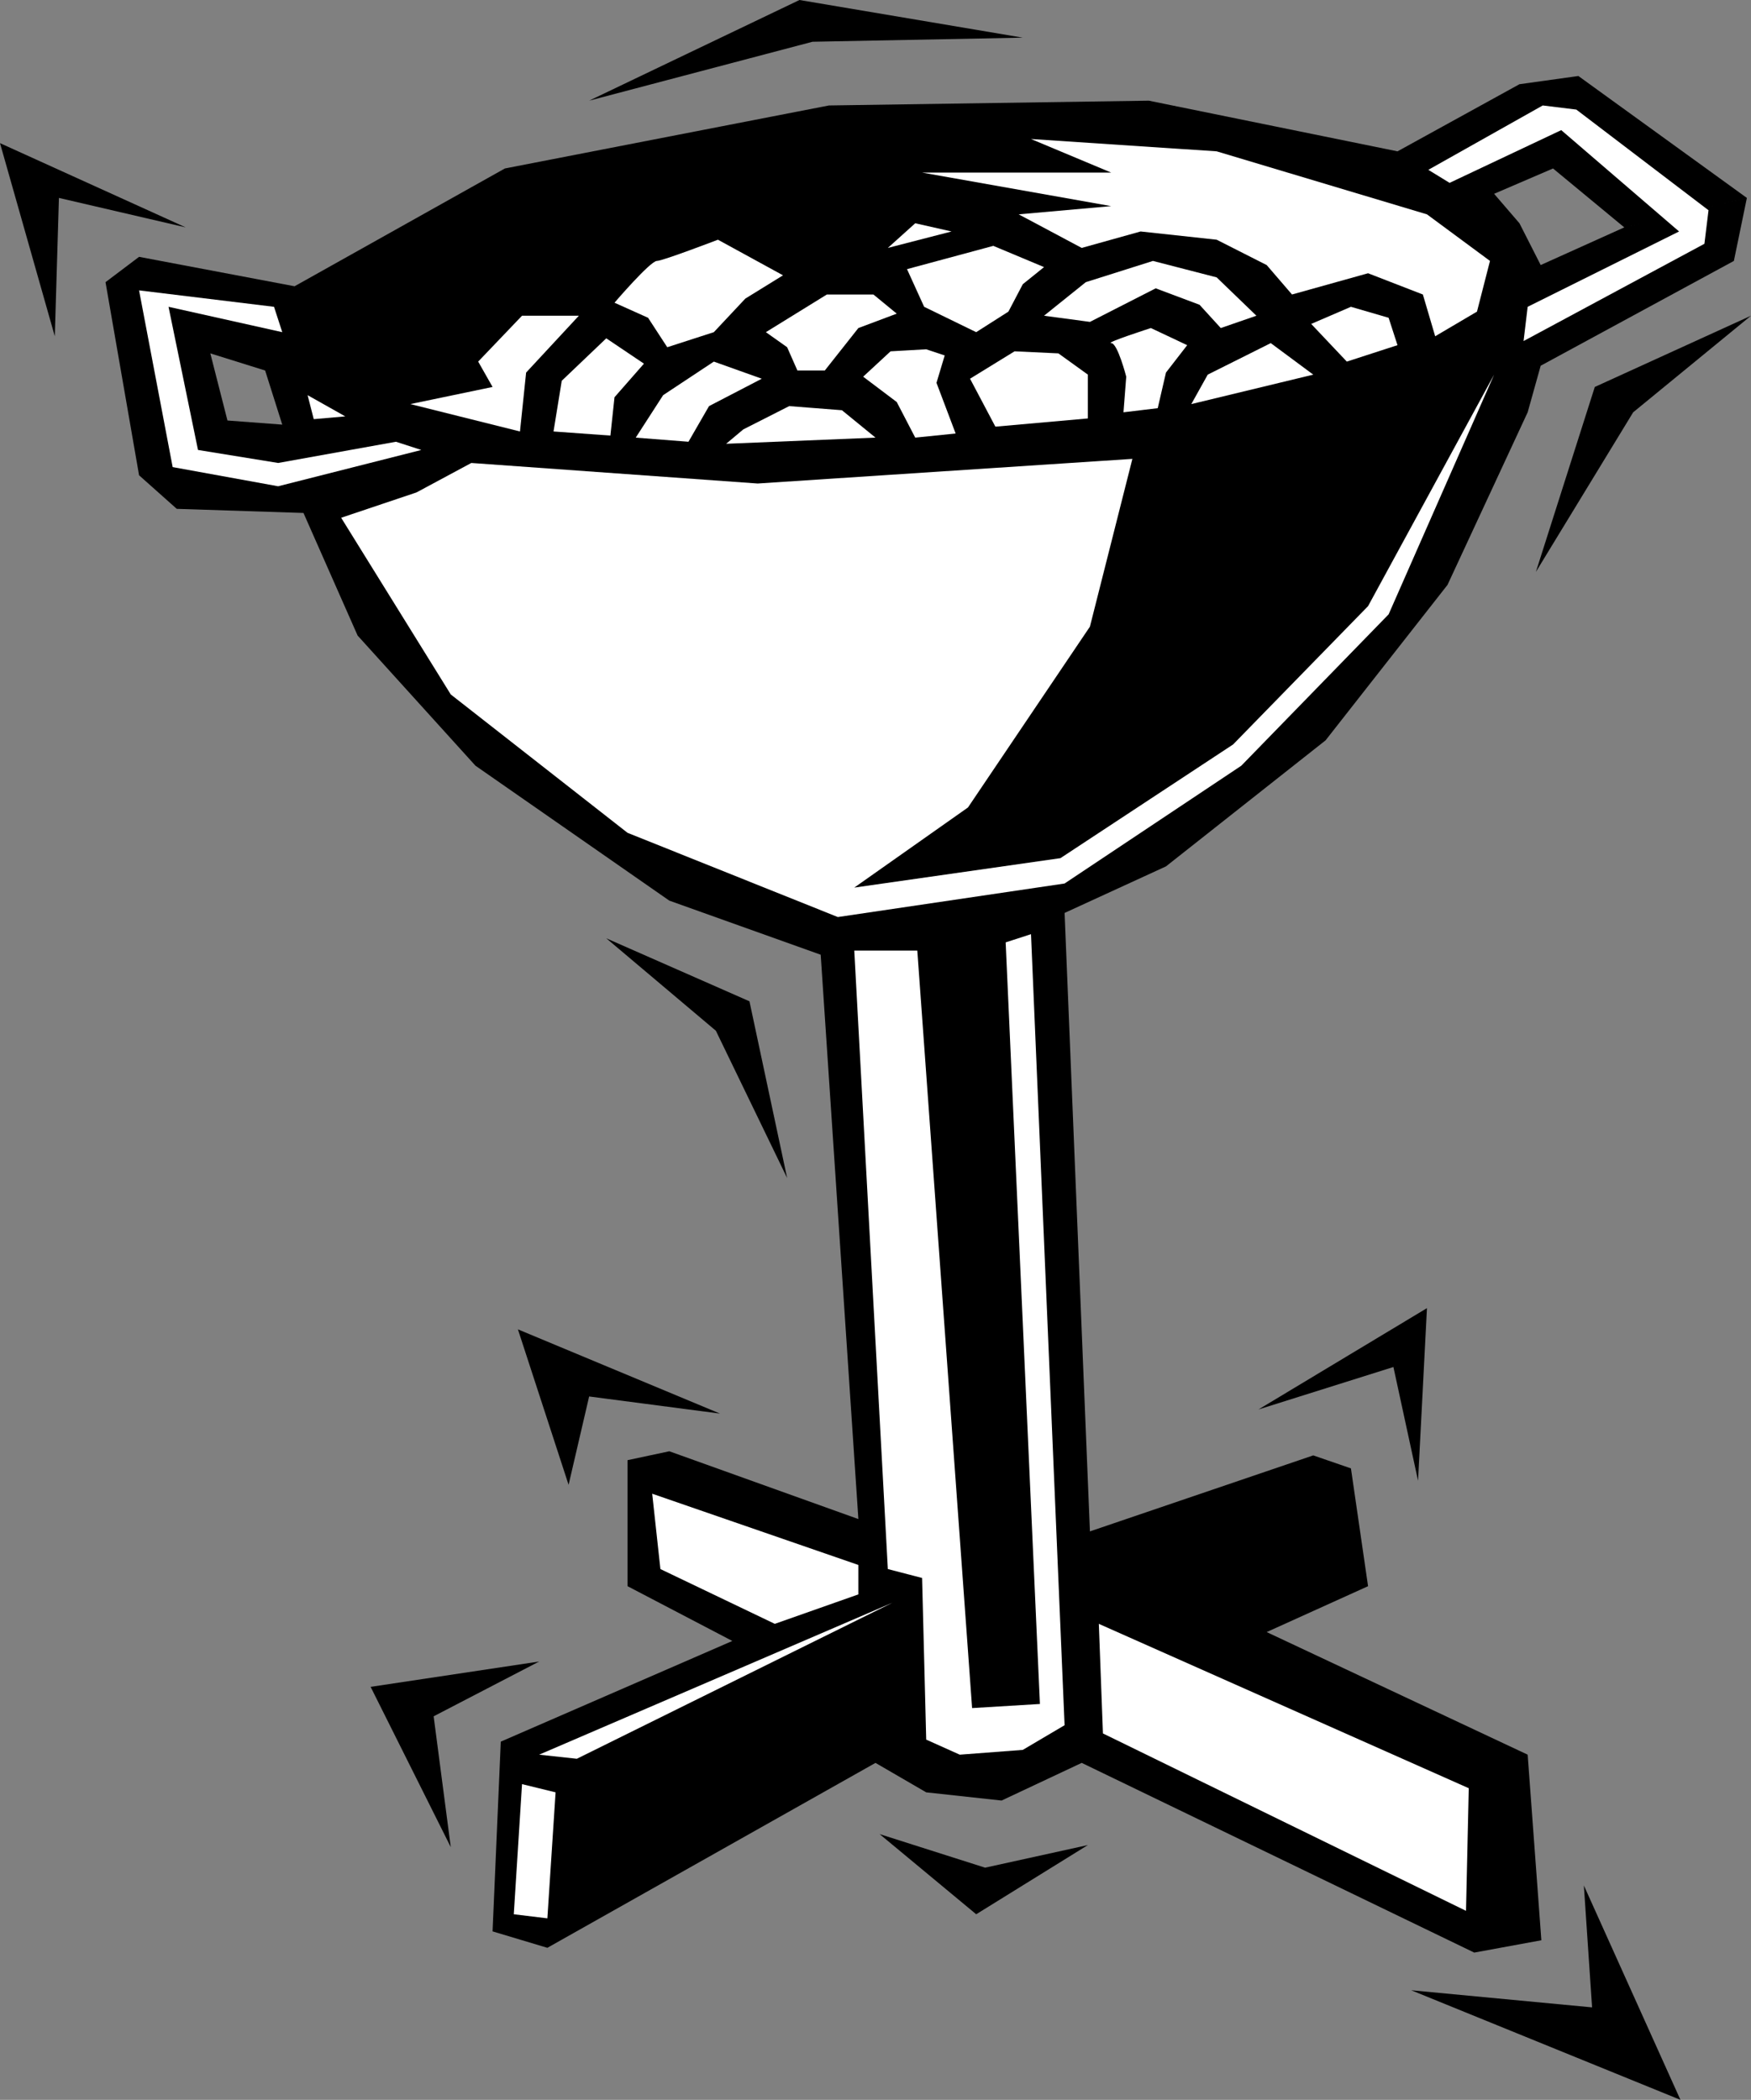 <svg xmlns="http://www.w3.org/2000/svg" width="255.602" height="306.598"><rect width="100%" height="100%" fill="#808080" stroke="none"/><path d="m41.203 62-2.5-7.902-8-2.5 2.5 9.8 8 .602 3.098 12.898-18.5-.601-5.5-4.899L15.402 41.2l4.899-3.699L43 41.797l30.703-17.2L121 15.399l46.703-.699L204 22.098l17.8-9.801 8.602-1.2L255 28.899 237.102 33.2l-10.399-8.601-8.601 3.699 3.699 4.3 3.101 6.102 12.2-5.5L255 28.9l-1.898 9.199-28.2 15.3L223 60.2l-11.7 25.2-17.8 22.699-23.297 18.402-14.8 6.797 3.699 90.3 32.601-11.097 5.5 1.898 2.5 17.2-14.8 6.699L223 256.199l2 27.098-9.797 1.8-57.3-27.699-11.7 5.5-11-1.199-7.402-4.3-47.899 27-8-2.399 1.2-27.703 33.8-14.7-15.3-8V213.2l6.101-1.3 27.598 9.898-5.5-82.399-22.098-7.898-28.3-19.703-17.2-19-7.902-17.899L41.203 62M149.3 5.5l-30.698.598L86 14.699 116.703 0l32.598 5.5"/><path d="M255.602 46.098 232.8 56.5l-8.598 27 14.2-23.3 17.199-14.102M8 49.098l.602-20.2 18.5 4.301L0 20.9l8 28.199M88.5 137l20.902 9.2 5.5 25.8-10.402-21.5-16-13.5m95.203 68.797 19.7-6.2L207 216.2l1.3-25.2-24.597 14.797m-78.601.601-29.5-12.3L83 216.797l3-12.899 19.102 2.5m-26.399 36.2-15.402 8 2.5 19.101-11.7-23.402 24.602-3.7m152.5 32.7 1.2 17.8-26.403-2.5 39.3 16-14.097-31.3m-72.403-5.899-15 3.301-15.398-4.902L142.5 279.5l16.3-10.102"/><path fill="#fff" d="m135.203 254-.601-23.602-5-1.3-4.899-90.301h9.2l8 110.601 9.898-.601-5-111.2 3.699-1.199 4.902 115.5-6.101 3.602-9.2.7-4.898-2.2m-9.903-25.5v4.297l-12.198 4.3-16.7-8-1.199-11 30.098 10.403m35.101 8.598 54 24L214 279l-53-25.902-.598-16M130.3 234l-46.097 22.797-5.5-.598zm-49.198 27.7-4.899-1.2-1.203 19 4.902.598 1.2-18.399M57.8 64.5l-17.198 3.098-11.7-1.899-4.3-20.902L41.203 48.5 40 44.797l-19.7-2.399L25.204 68.2 40.602 71 61.5 65.7l-3.7-1.2m153.802-37.8 16.3-7.7 17.2 14.797-22.102 11-.598 5 26.399-14.2.601-4.898L230.102 16l-4.899-.602-16.703 9.399 3.102 1.902"/><path fill="#fff" d="m150.5 20.297 27.102 1.8 30.699 9.2 9.199 6.8-1.898 7.403-6.102 3.598L207.703 43l-8-3.102L188.602 43l-3.7-4.3-7.3-3.7-11.102-1.203-8.598 2.402-9.199-4.902 13.5-1.2-27.601-4.898h27.601L150.5 20.297M49.8 75.598l11-3.7 8-4.3 41.802 3L165.3 67l-6.2 24.5-17.8 26.398-16.598 11.7 30.098-4.301 25.2-16.598L199.703 88.5l18.399-33.8-15.399 35-21.5 22.097-25.8 17.203-33.102 4.898-30.7-12.3-25.8-20.2-16-25.8m34.699-29.5-7.7 8.3L75.903 63l-16-4 12-2.5-2.101-3.703 6.402-6.7H84.5M45.8 61.2l4.602-.403-5.5-3.098zm43.903-17 4.899 2.198 2.8 4.301 6.801-2.199 4.598-4.902 5.5-3.399L104.8 35s-8.02 3.078-8.899 3.098c-.96-.02-6.199 6.101-6.199 6.101M94 53.098l-5.5-3.7-6.5 6.2L80.8 63l8.302.598.601-5.598L94 53.098m17.203 2.199-7-2.5-7.402 4.902-4 6.2 7.699.601 3-5.203 7.703-4m9.199-1.199h-4l-1.5-3.399-3.101-2.199 8.902-5.5h6.797l3.402 2.797-5.601 2.101-4.899 6.2"/><path fill="#fff" d="m133.602 63.898-2.7-5.199L126 55l4-3.703 5.203-.297 2.7.898-1.2 4 2.797 7.399-5.898.601m-5.802 0-4.898-4-7.699-.601-6.703 3.402-2.5 2.098 21.8-.899m31-2.8v-6.399l-4.3-3.101-6.398-.301-6.5 4 3.699 7 13.5-1.2M142.5 48.5l4.703-3 2.098-4 3.101-2.5L145 35.898l-12.598 3.399 2.5 5.5L142.5 48.5m9.902-2.402 6.7.902 9.601-4.902 6.399 2.402 3.101 3.398 5.2-1.8-5.801-5.598-9.301-2.402-9.801 3.101-6.098 4.899m-13.5-12.301-9.3 2.402 4-3.601zM191.703 54.7l-6.203-4.602-9.2 4.601L173.903 59l17.801-4.3M173.3 50.398l-5.3-2.5s-6.715 2.16-5.797 2.2c.926-.04 2.2 4.902 2.2 4.902L164 60.2l5-.602 1.203-5.2 3.098-4m23.301 2.399-5.2-5.5 5.801-2.5 5.5 1.601 1.297 4"/></svg>
